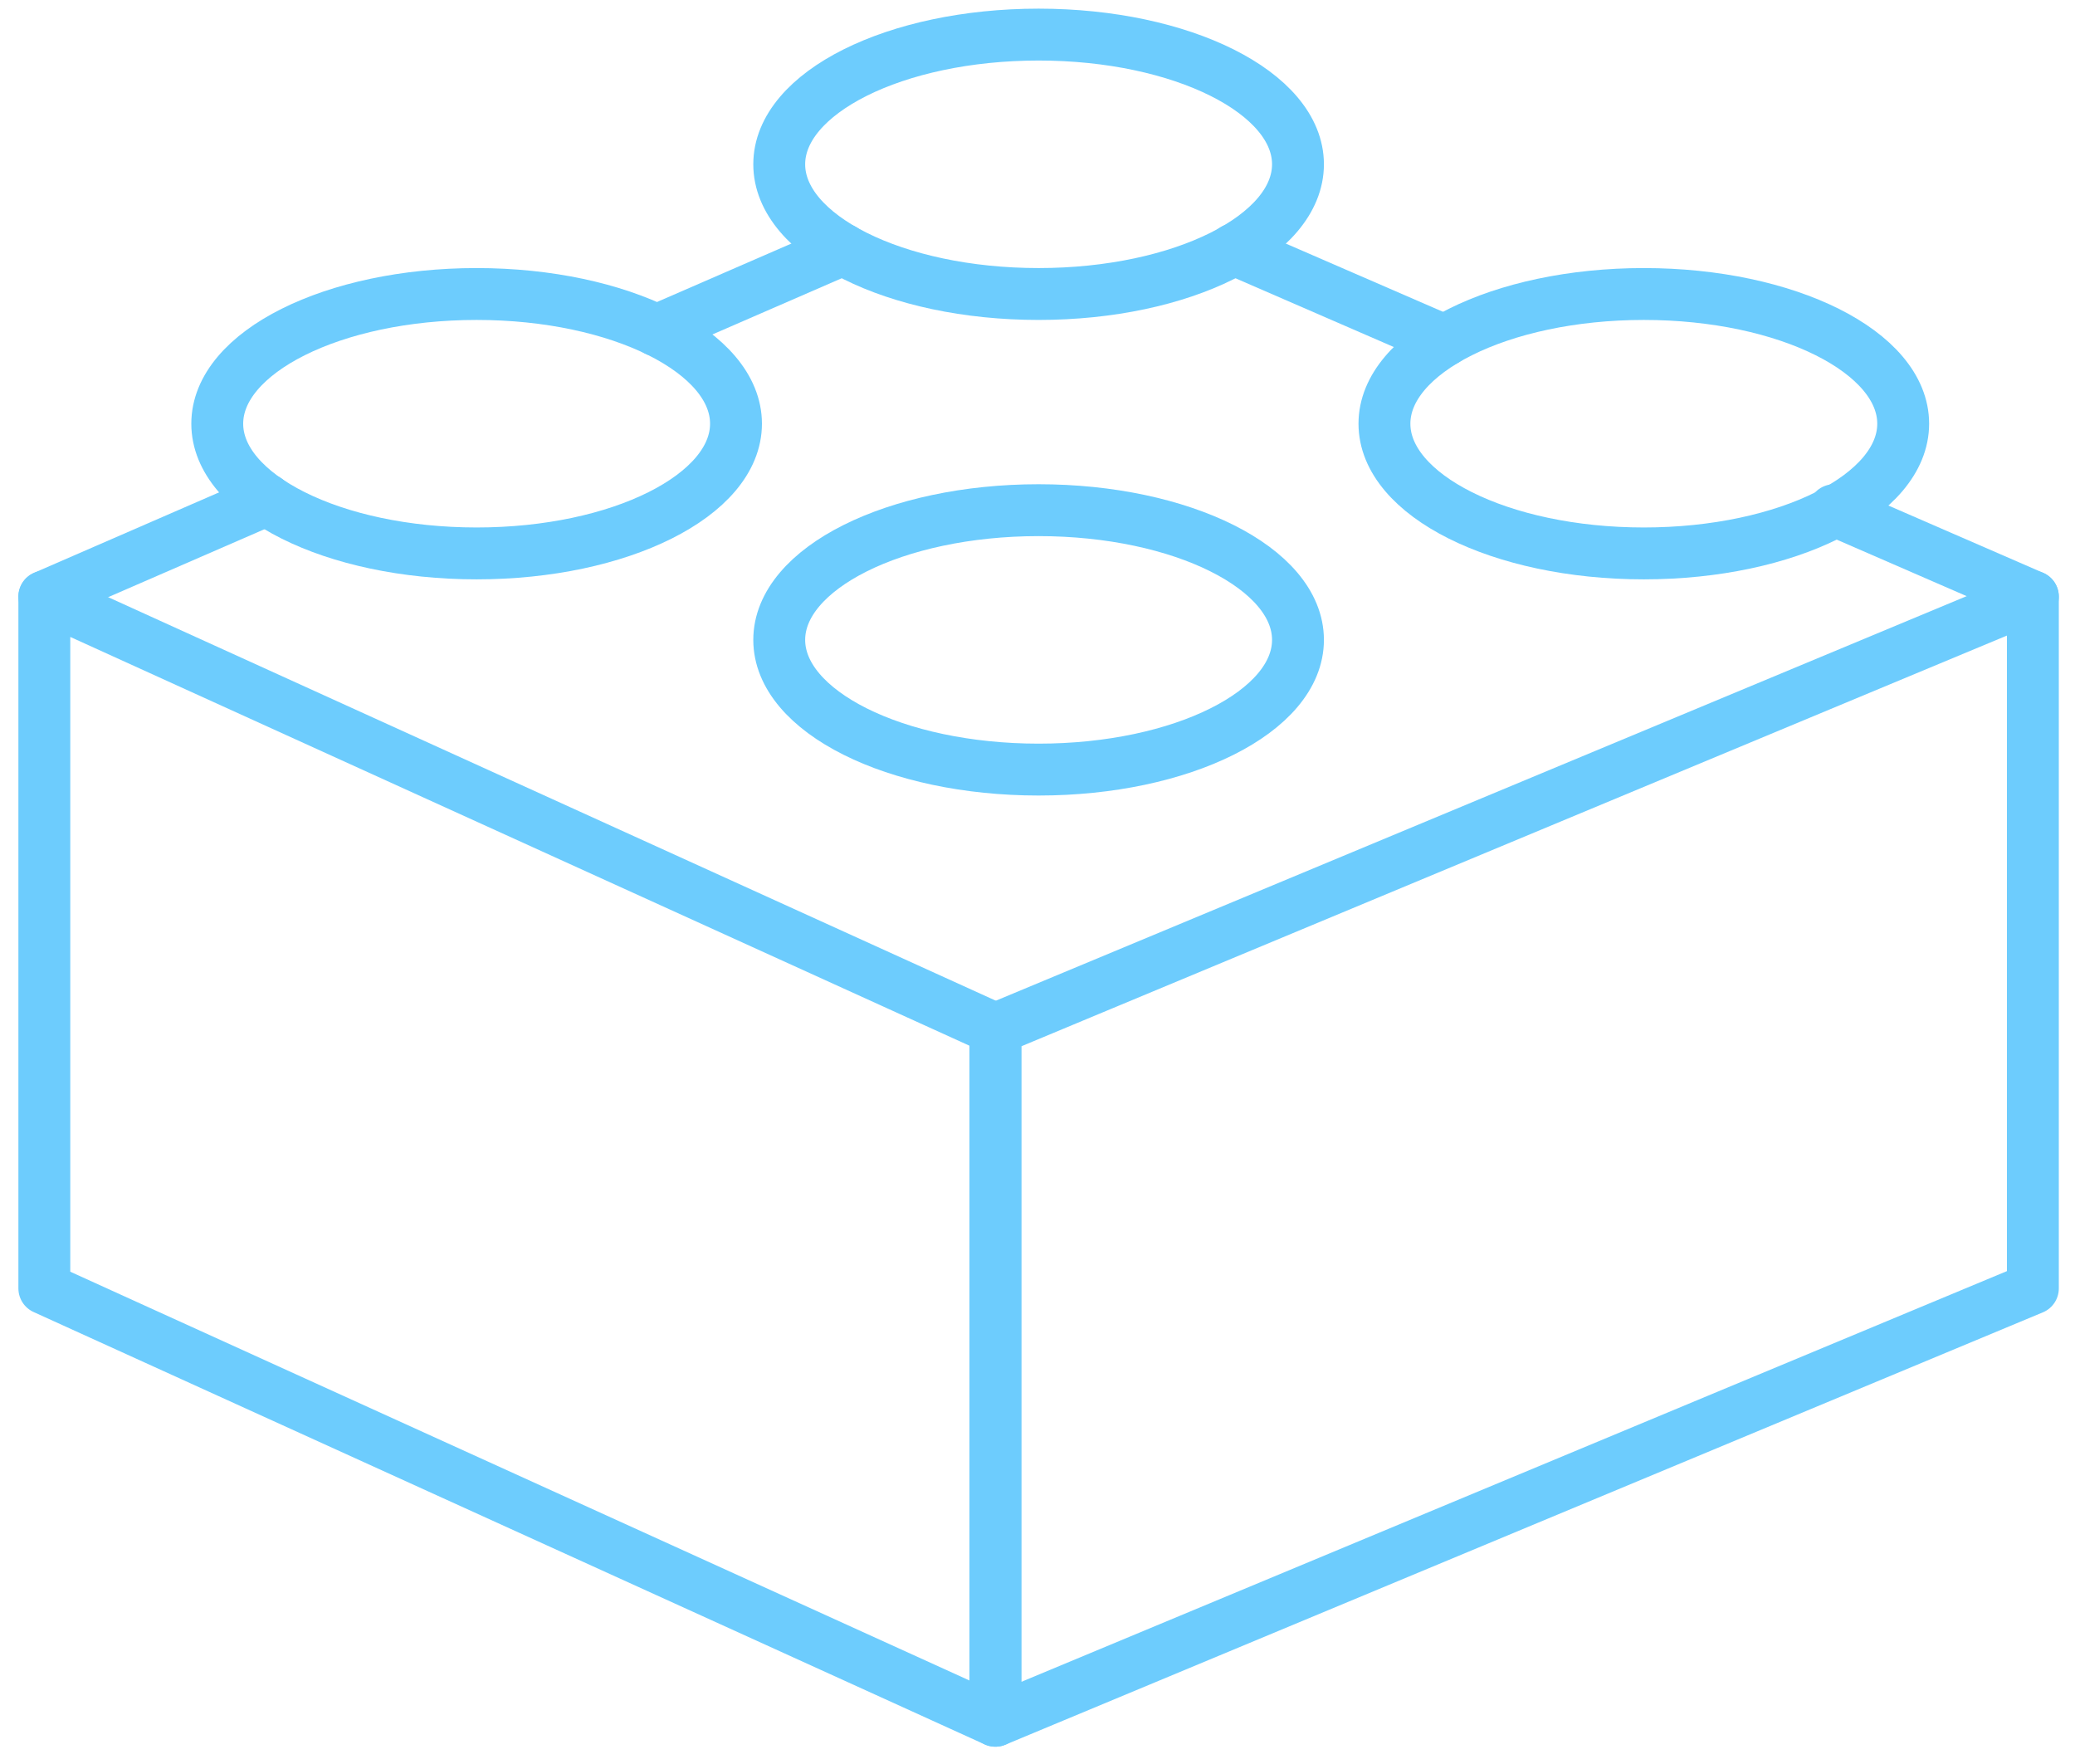 <?xml version="1.0" encoding="UTF-8"?>
<svg width="60px" height="51px" viewBox="0 0 60 51" version="1.1" xmlns="http://www.w3.org/2000/svg" xmlns:xlink="http://www.w3.org/1999/xlink">
    <!-- Generator: Sketch 57.1 (83088) - https://sketch.com -->
    <title>Group</title>
    <desc>Created with Sketch.</desc>
    <g id="Visual-design" stroke="none" stroke-width="1" fill="none" fill-rule="evenodd" stroke-linecap="round" stroke-linejoin="round">
        <g id="Desktop" transform="translate(-361, -2802)" stroke="#6DCCFD" stroke-width="1.5">
            <g id="Services" transform="translate(281, 2364)">
                <g id="1" transform="translate(22, 439)">
                    <g id="Group" transform="translate(59, 0)">
                        <polygon id="Stroke-3819" points="27.782 28.75 0.282 16.25 0.282 36.25 27.782 48.75"></polygon>
                        <polygon id="Stroke-3820" points="57.782 16.25 27.782 28.75 27.782 48.75 57.782 36.25"></polygon>
                        <path d="M36.532,17.5 C36.532,19.57 33.172,21.25 29.032,21.25 C24.889,21.25 21.532,19.57 21.532,17.5 C21.532,15.43 24.889,13.75 29.032,13.75 C33.172,13.75 36.532,15.43 36.532,17.5 L36.532,17.5 Z" id="Stroke-3821"></path>
                        <path d="M36.532,3.75 C36.532,5.82 33.172,7.5 29.032,7.5 C24.889,7.5 21.532,5.82 21.532,3.75 C21.532,1.68 24.889,0 29.032,0 C33.172,0 36.532,1.68 36.532,3.75 L36.532,3.75 Z" id="Stroke-3822"></path>
                        <path d="M54.032,11.25 C54.032,13.32 50.672,15 46.532,15 C42.389,15 39.032,13.32 39.032,11.25 C39.032,9.18 42.389,7.5 46.532,7.5 C50.672,7.5 54.032,9.18 54.032,11.25 L54.032,11.25 Z" id="Stroke-3823"></path>
                        <path d="M20.282,11.25 C20.282,13.32 16.922,15 12.782,15 C8.639,15 5.282,13.32 5.282,11.25 C5.282,9.18 8.639,7.5 12.782,7.5 C16.922,7.5 20.282,9.18 20.282,11.25 L20.282,11.25 Z" id="Stroke-3824"></path>
                        <path d="M6.717,13.452 L0.282,16.25" id="Stroke-3825"></path>
                        <path d="M23.375,6.211 L17.988,8.553" id="Stroke-3826"></path>
                        <path d="M40.767,8.851 L34.682,6.209" id="Stroke-3827"></path>
                        <path d="M57.782,16.25 L52.032,13.75" id="Stroke-3828"></path>
                    </g>
                </g>
            </g>
        </g>
    </g>
</svg>